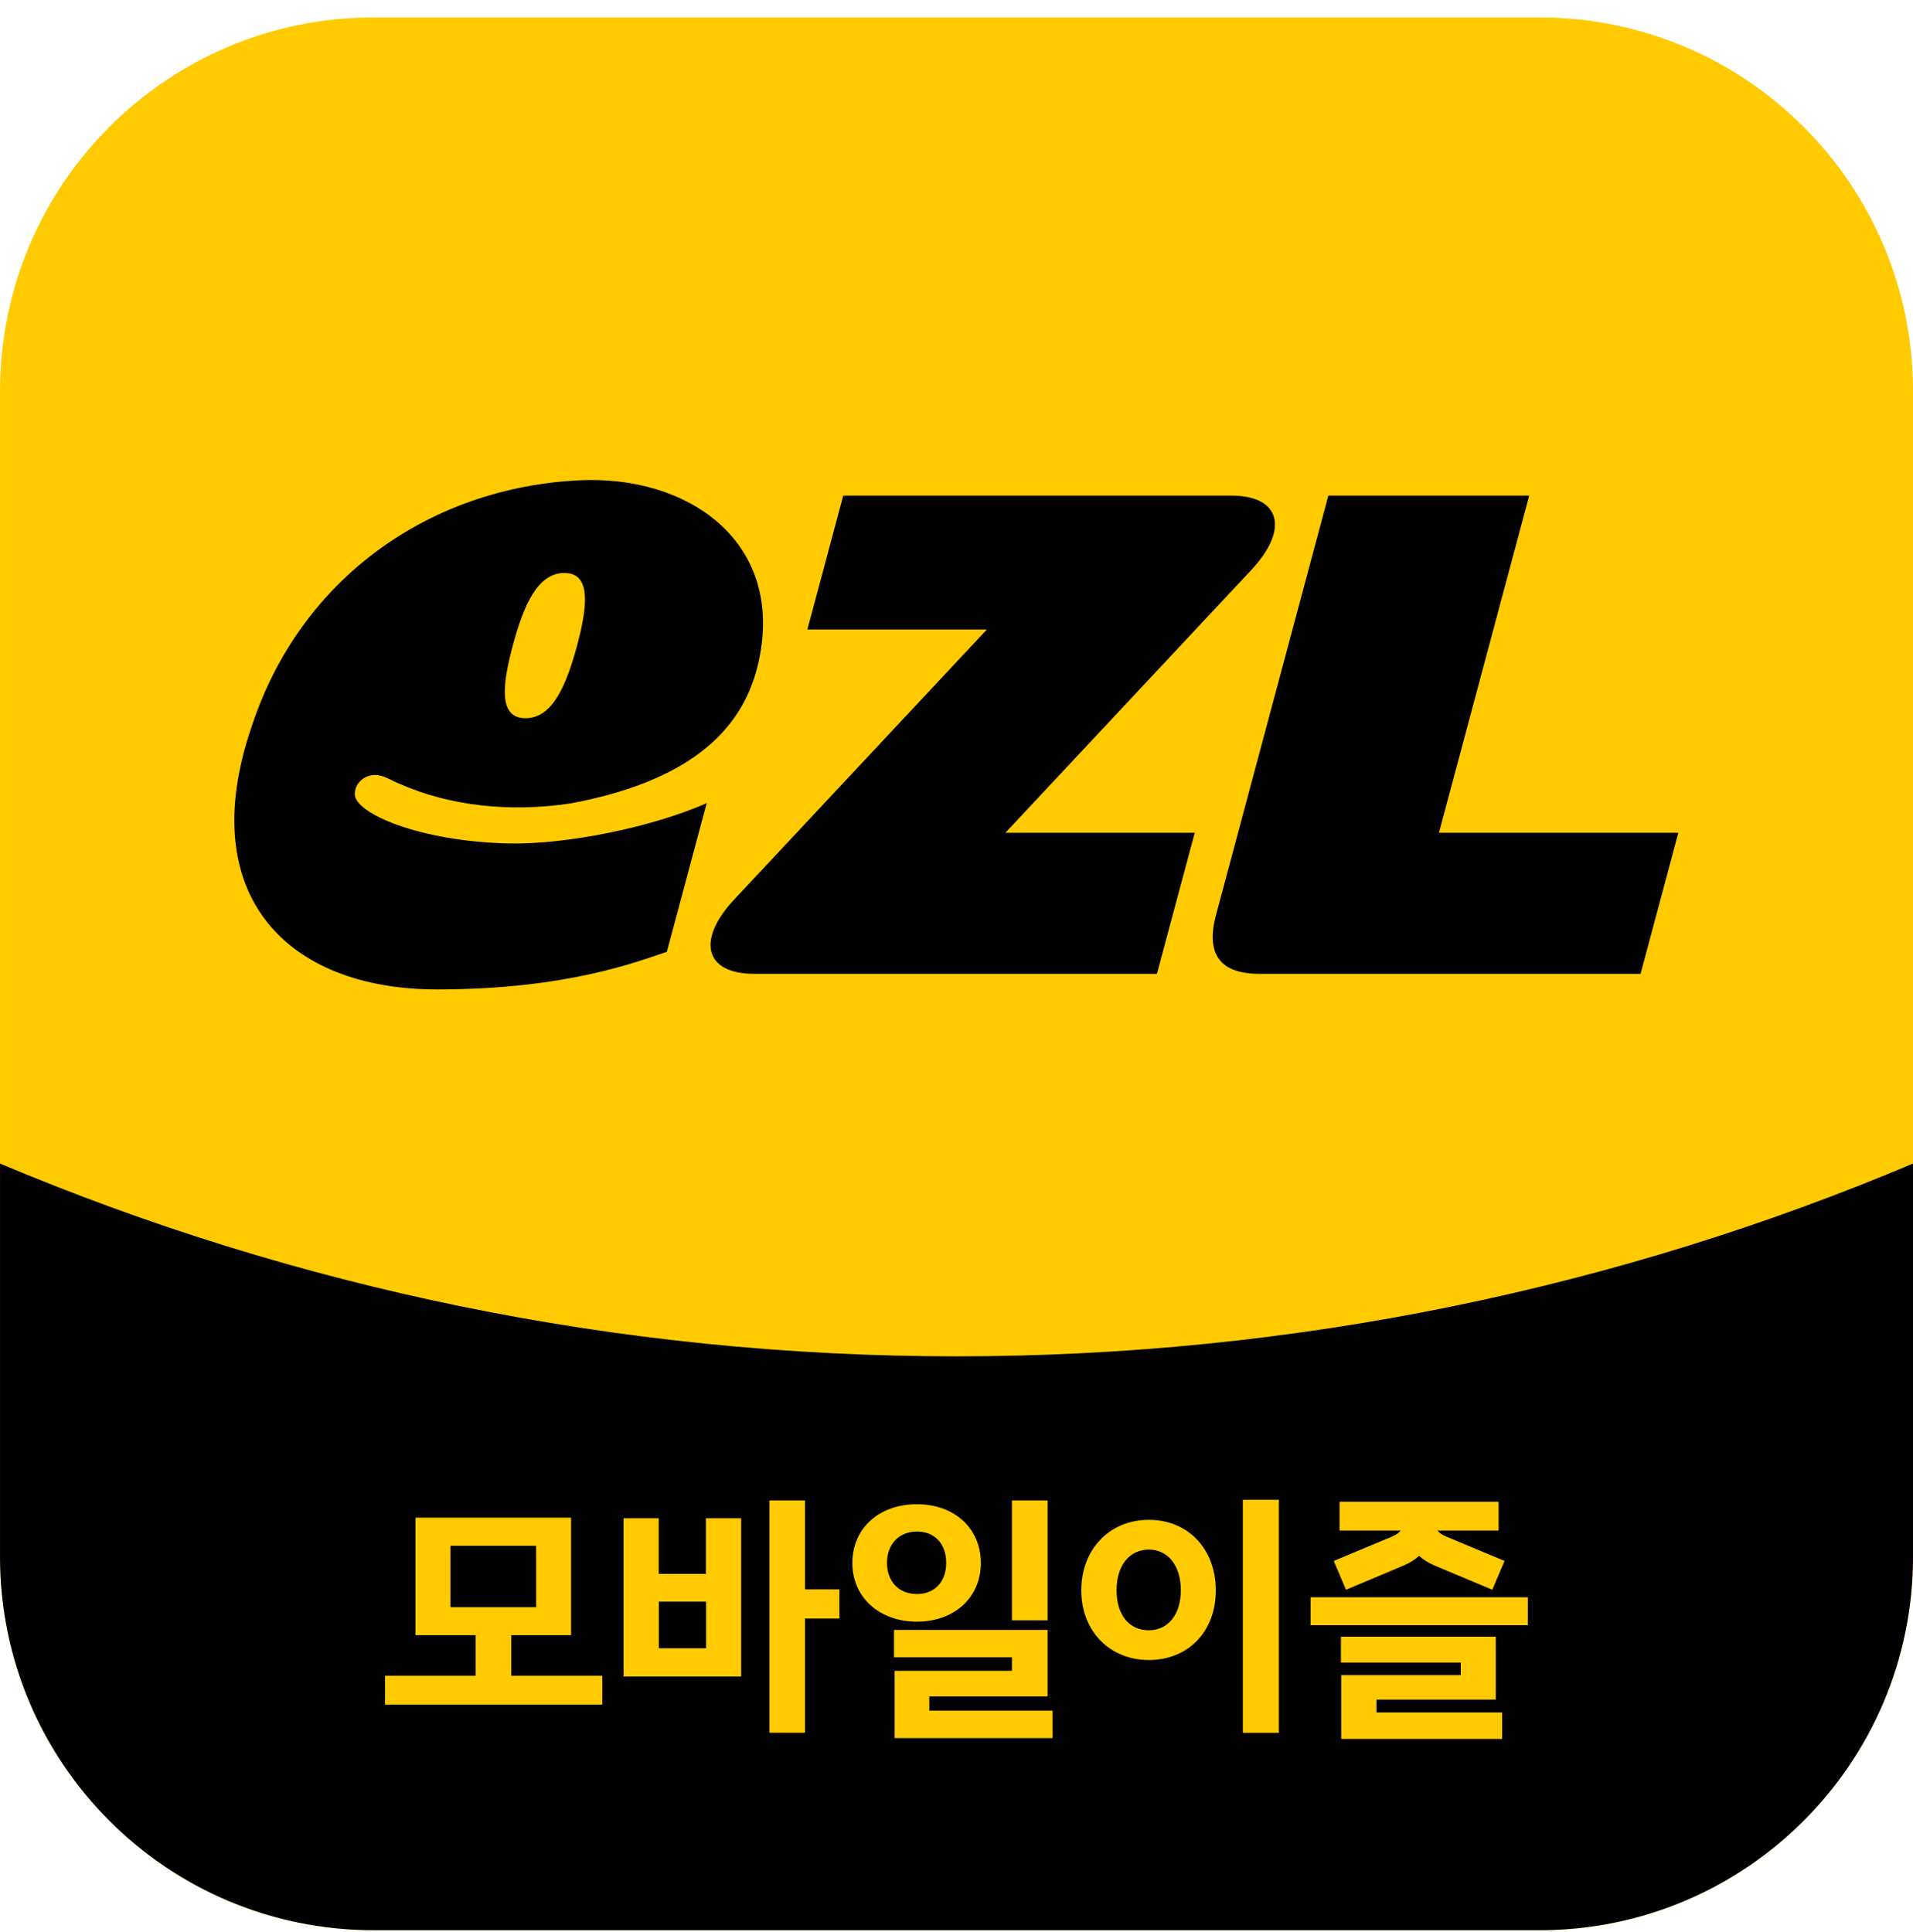 <svg width="100" height="101" viewBox="0 0 100 101" fill="none" xmlns="http://www.w3.org/2000/svg">
<g clip-path="url(#clip0_1260_19211)">
<path d="M80.47 0.91H19.532C8.745 0.91 0.001 9.655 0.001 20.441V81.379C0.001 92.166 8.745 100.91 19.532 100.91H80.47C91.257 100.91 100.001 92.166 100.001 81.379V20.441C100.001 9.655 91.257 0.91 80.47 0.91Z" fill="#FFCB00"/>
<path d="M100.001 60.828V81.375C100.001 92.164 91.259 100.906 80.47 100.906H19.532C8.743 100.906 0.001 92.164 0.001 81.375V60.828C15.392 67.312 32.267 70.906 50.001 70.906C67.735 70.906 84.649 67.312 100.001 60.828Z" fill="black"/>
<path d="M24.86 87.606V85.481H21.72V79.34H29.852V85.481H26.727V87.606H31.485V89.113H20.126V87.606H24.852H24.86ZM28.024 84.019V80.809H23.548V84.019H28.024Z" fill="#FFCB00"/>
<path d="M32.596 79.371H34.432V82.277H36.9V79.371H38.744V87.644H32.596V79.371ZM36.908 86.168V83.731H34.44V86.168H36.908ZM42.08 78.441V83.09H43.877V84.613H42.08V90.582H40.221V78.441H42.08Z" fill="#FFCB00"/>
<path d="M47.93 78.637C49.898 78.637 51.273 79.902 51.273 81.707C51.273 83.512 49.891 84.777 47.93 84.777C45.969 84.777 44.555 83.504 44.555 81.707C44.555 79.91 45.938 78.637 47.93 78.637ZM47.93 83.332C48.859 83.332 49.461 82.691 49.461 81.699C49.461 80.707 48.859 80.066 47.93 80.066C47 80.066 46.367 80.723 46.367 81.699C46.367 82.676 46.984 83.332 47.93 83.332ZM46.742 85.207H54.766V88.684H48.578V89.426H55.023V90.863H46.766V87.348H52.898V86.637H46.734V85.215L46.742 85.207ZM54.766 78.441V84.707H52.898V78.441H54.766Z" fill="#FFCB00"/>
<path d="M60.055 79.453C62.102 79.453 63.555 80.977 63.555 83.141C63.555 85.305 62.102 86.781 60.055 86.781C58.008 86.781 56.523 85.273 56.523 83.141C56.523 81.008 57.984 79.453 60.055 79.453ZM60.055 85.227C61.07 85.227 61.727 84.391 61.727 83.133C61.727 81.875 61.07 81.008 60.055 81.008C59.039 81.008 58.367 81.844 58.367 83.133C58.367 84.422 59.023 85.227 60.055 85.227ZM66.852 78.406V90.586H64.969V78.406H66.852Z" fill="#FFCB00"/>
<path d="M68.509 83.5H79.868V84.961H68.509V83.5ZM72.751 80.336C73.017 80.219 73.149 80.109 73.22 80.016H70.024V78.508H78.337V80.016H75.142C75.212 80.109 75.353 80.227 75.618 80.336L78.649 81.602L78.009 83.109L74.978 81.836C74.657 81.695 74.392 81.531 74.181 81.336C73.97 81.531 73.704 81.695 73.384 81.836L70.36 83.109L69.72 81.602L72.751 80.336ZM76.36 87.57V86.914H70.095V85.562H78.189V88.852H71.954V89.523H78.524V90.906H70.11V87.57H76.36Z" fill="#FFCB00"/>
<path d="M63.57 47.816L69.438 25.91H79.938L75.219 43.535H87.734L85.758 50.91H65.836C63.773 50.91 63.016 49.879 63.57 47.816Z" fill="black"/>
<path d="M36.969 41.975C34.173 43.218 29.657 44.163 26.571 44.093C21.876 43.983 18.602 42.514 18.548 41.553C18.516 40.983 19.032 40.483 19.657 40.514C20.118 40.538 20.54 40.85 20.891 40.975C23.485 42.124 26.61 42.483 29.837 41.999C36.915 40.671 39.126 37.483 39.727 34.257C40.844 28.257 35.954 24.843 30.313 25.108C22.485 25.475 15.673 30.218 13.134 38.046C10.173 46.749 14.946 51.725 22.852 51.725C29.602 51.725 33.29 50.28 34.86 49.757L36.946 41.968L36.969 41.975ZM30.165 33.749C29.602 35.843 28.876 37.546 27.47 37.546C26.063 37.546 26.243 35.843 26.805 33.749C27.368 31.655 28.102 29.952 29.501 29.952C30.899 29.952 30.727 31.655 30.165 33.749Z" fill="black"/>
<path d="M52.555 43.535H62.454L60.477 50.91H39.422C36.852 50.91 36.383 49.16 38.383 47.02L51.587 32.91H42.204L44.079 25.91H64.368C66.938 25.91 67.407 27.66 65.407 29.801L52.555 43.535Z" fill="black"/>
</g>
<defs>
<clipPath id="clip0_1260_19211">
<rect width="100" height="100" fill="white" transform="translate(0 0.91)"/>
</clipPath>
</defs>
</svg>
